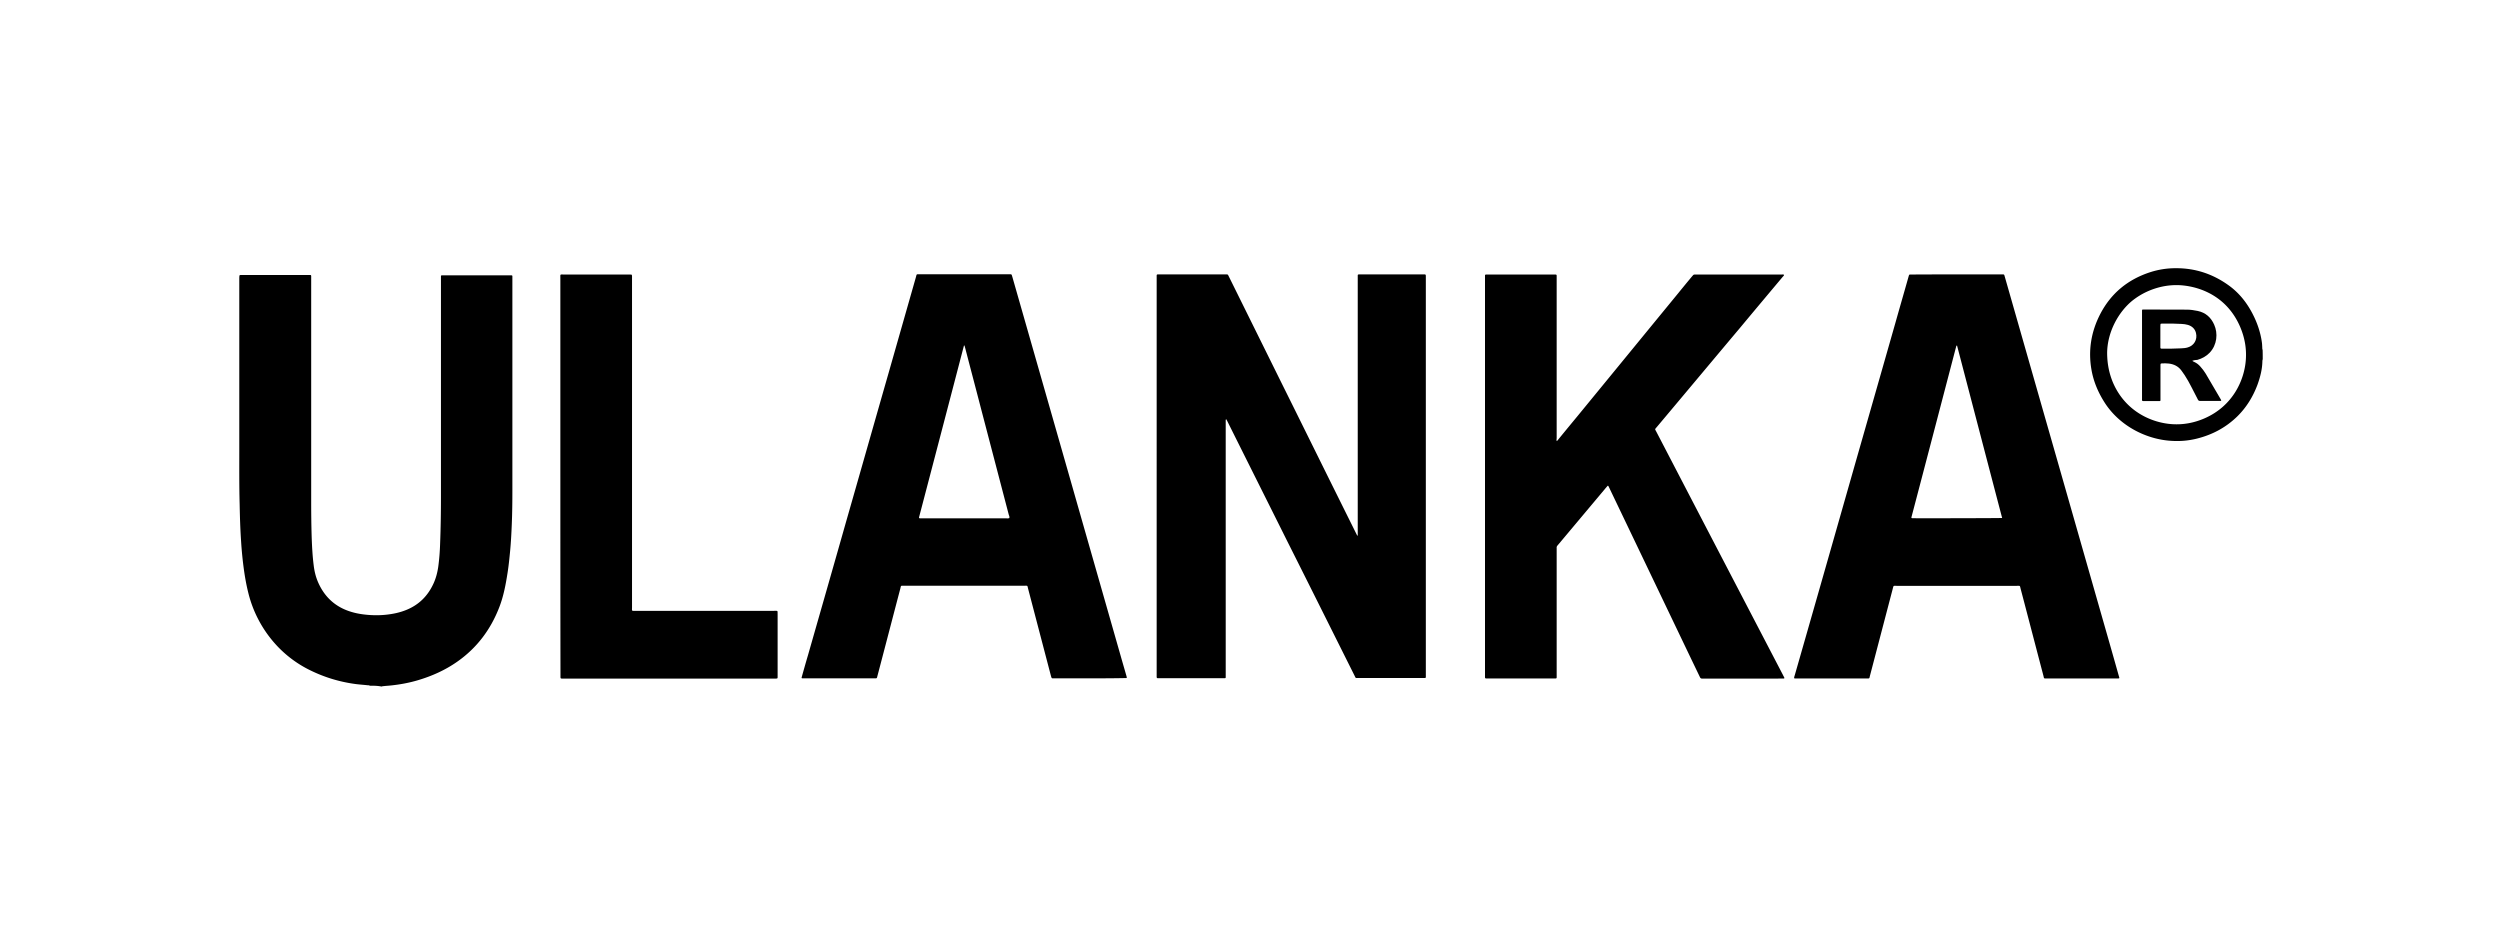 <svg xmlns="http://www.w3.org/2000/svg" xml:space="preserve" width="210" height="80" style="enable-background:new 0 0 210 80"><path d="M31.07 57.6c-.07-.04-.14-.04-.21-.04-.35-.04-.71-.06-1.06-.11-1.3-.18-2.55-.56-3.73-1.14A9.565 9.565 0 0 1 23 53.95a10.007 10.007 0 0 1-2.14-4.14c-.16-.64-.28-1.3-.37-1.95-.11-.8-.19-1.61-.24-2.42-.07-1.04-.1-2.08-.12-3.11-.04-1.48-.03-2.96-.03-4.44V23.45c0-.09 0-.17.01-.26 0-.06.03-.08.09-.09h5.69c.28 0 .25-.03.25.25v18.67c0 1.11.01 2.23.05 3.34.03.71.07 1.42.16 2.13.06.49.17.96.37 1.42.55 1.26 1.48 2.1 2.8 2.49.46.14.93.21 1.4.25.49.04.98.04 1.47-.01.6-.06 1.19-.18 1.75-.41 1.08-.44 1.83-1.21 2.3-2.27.19-.43.3-.87.37-1.33.09-.66.14-1.32.16-1.98.05-1.3.07-2.6.07-3.9V23.21c0-.05.02-.08.07-.08h5.69c.27 0 .24-.03.24.23v17.82c0 .95-.01 1.9-.05 2.86-.03.75-.07 1.5-.14 2.25-.06.62-.12 1.24-.22 1.86-.15.96-.33 1.92-.68 2.83-.72 1.88-1.88 3.44-3.54 4.6-1.01.71-2.13 1.21-3.31 1.56-.74.22-1.5.36-2.27.44-.19.02-.37.03-.56.05-.07.01-.15.01-.22.04-.34-.07-.66-.07-.98-.07zM190.07 30.16c-.01.06-.03.12-.03.17-.01.69-.18 1.34-.41 1.98-.38 1.02-.94 1.93-1.72 2.69-.95.92-2.08 1.52-3.36 1.84-.71.18-1.44.24-2.17.19-2.03-.12-4.23-1.19-5.51-3.09-.59-.89-1.01-1.85-1.19-2.9-.28-1.63-.02-3.19.74-4.66.91-1.75 2.32-2.9 4.18-3.51a6.929 6.929 0 0 1 2.17-.34c1.66-.01 3.15.5 4.48 1.47.82.6 1.44 1.37 1.92 2.27.42.79.71 1.62.83 2.5.02.13.02.27.03.4 0 .07 0 .15.03.22.01.26.01.51.01.77zM177 29.69c.01.9.17 1.66.47 2.4 1.03 2.45 3.25 3.43 5 3.54.93.06 1.83-.11 2.69-.48 2.41-1.04 3.37-3.23 3.49-4.93.07-.96-.1-1.88-.48-2.77-1.07-2.48-3.22-3.33-4.87-3.48-.57-.05-1.14-.01-1.7.11-.9.2-1.72.58-2.45 1.15-1.19.95-2.15 2.67-2.15 4.46zM114.02 45c.04-.02.03-.05.03-.08V23.14c0-.06.02-.08.09-.09h5.51c.1 0 .11.02.12.12v33.51c0 .31.04.27-.27.27h-5.39c-.27 0-.21.04-.33-.2-1.88-3.76-3.76-7.53-5.65-11.29-1.67-3.35-3.35-6.7-5.02-10.05-.03-.06-.07-.13-.1-.19-.05.01-.04.04-.05.06V56.88c0 .07-.02.09-.1.09h-5.43c-.29 0-.27.03-.27-.27V23.29c0-.26-.02-.24.24-.24h5.49c.29 0 .23-.02.35.21l4.29 8.67c1.66 3.34 3.31 6.69 4.97 10.03.47.95.95 1.91 1.42 2.86.04.07.06.14.1.18zM130.76 37.05c.08-.04.11-.1.15-.15.52-.64 1.05-1.28 1.57-1.91 2.83-3.45 5.66-6.91 8.49-10.36.38-.47.76-.93 1.15-1.4.03-.03.05-.06.08-.09.04-.06.1-.08.17-.08H149.65c.07 0 .15-.02.21.03-.01.07-.06.11-.1.15-1.2 1.43-2.4 2.86-3.59 4.29-2.33 2.77-4.65 5.55-6.98 8.32-.2.24-.19.16-.05.43 3.54 6.81 7.09 13.63 10.64 20.44.03.07.07.13.1.2.02.05 0 .07-.05.08H142.99c-.1.01-.16-.04-.2-.13l-.75-1.56c-2.29-4.78-4.57-9.55-6.86-14.33-.02-.05-.05-.1-.07-.14-.03-.05-.05-.05-.09-.01-.07.09-.15.17-.22.26l-3.9 4.65c-.02.02-.03.04-.05.06-.07.07-.1.14-.09.24V56.7c0 .33.04.29-.29.29H125c-.28 0-.26.03-.26-.26V23.14c0-.05.03-.07.08-.08h5.69c.28 0 .25-.01.25.25v13.5c-.01.07-.02.15 0 .24zM164.37 23.05h3.74c.27 0 .23-.02.3.22 1.46 5.11 2.92 10.22 4.38 15.32l3.6 12.6c.53 1.85 1.06 3.7 1.58 5.55.08.27.1.25-.18.25h-5.85c-.28 0-.23.02-.29-.22-.64-2.43-1.27-4.86-1.91-7.29-.08-.31-.02-.27-.34-.27h-10.08c-.3 0-.25-.04-.33.25l-1.92 7.33c-.01.02-.01.04-.01.06-.04.14-.04.14-.18.14h-6.11c-.05 0-.07-.03-.06-.08.01-.07.03-.13.05-.19 1.35-4.71 2.7-9.43 4.04-14.14 1.47-5.16 2.95-10.32 4.42-15.48.36-1.28.73-2.55 1.09-3.83.07-.24.05-.21.27-.21 1.27-.01 2.53-.01 3.79-.01zm3.81 20.46c-1.27-4.84-2.53-9.67-3.79-14.49-.02.01-.02.01-.03.01l-.03.03c-1.25 4.78-2.5 9.56-3.76 14.35-.01.03-.01.07-.01.1.03.01.05.02.08.02.29.01 7.37 0 7.54-.02zM91.49 56.98h-2.94c-.21 0-.2.03-.27-.2l-1.92-7.33c-.07-.28-.02-.25-.31-.25H75.93c-.28 0-.24-.02-.3.23-.64 2.43-1.27 4.86-1.91 7.29-.08.29-.02.26-.33.26H67.44c-.11 0-.12-.02-.09-.12.17-.61.34-1.21.52-1.82 1.07-3.74 2.14-7.47 3.2-11.21 1.19-4.15 2.37-8.31 3.56-12.46l2.31-8.1c.07-.26.03-.23.31-.23h7.48c.27 0 .23-.03.31.23l4.95 17.31c1.38 4.84 2.77 9.69 4.15 14.53.15.53.31 1.07.46 1.6.02.06.03.12.05.17.01.05-.01.07-.06.08h-.18c-.98.02-1.95.02-2.92.02zM80.98 29c-1.26 4.83-2.52 9.64-3.78 14.45v.07c.09.03.17.02.26.02h7.02c.1 0 .2.02.3-.02.04-.11-.02-.21-.05-.31l-2.31-8.83c-.45-1.74-.91-3.47-1.36-5.21-.02-.06-.02-.11-.08-.17zM47.07 40.02V23.39c0-.39-.05-.33.33-.33h5.43c.07 0 .13 0 .2.01.03 0 .05.02.05.05 0 .03.01.05.01.08V50.98c0 .38-.06.33.33.33h11.59c.36 0 .3-.04.31.31v5.13c0 .27.02.25-.25.25H47.35c-.29 0-.27.03-.27-.27-.01-5.58-.01-11.15-.01-16.71z"/><path d="M184.16 30.3c.04.07.1.07.15.1.2.09.37.22.51.38.17.19.33.39.46.61.42.72.84 1.43 1.26 2.15.07.12.06.14-.07.14h-1.65c-.1 0-.16-.03-.2-.12-.18-.36-.37-.72-.55-1.07-.17-.33-.35-.66-.56-.98-.09-.14-.19-.27-.29-.41-.26-.34-.62-.51-1.03-.56-.21-.03-.42-.02-.62-.01-.06 0-.08.02-.09.09V33.6c0 .08-.02.09-.1.09h-1.26c-.2 0-.2 0-.19-.2V26.11c0-.1.01-.11.12-.11h.06c1.2 0 2.4 0 3.6.01.3 0 .6.05.9.11.66.14 1.11.54 1.38 1.15.33.73.25 1.7-.38 2.36-.29.3-.64.49-1.03.6-.15 0-.28.03-.42.07zm-2.69-2.07v.96c0 .07.03.09.1.1h.06c.53 0 1.06 0 1.59-.03.19-.01.38-.02.56-.08.49-.14.83-.63.68-1.22-.09-.35-.34-.57-.68-.67-.17-.05-.34-.07-.52-.08-.54-.03-1.07-.04-1.61-.03-.04 0-.08 0-.12.01-.03 0-.05.02-.05.05-.01.05-.01.09-.01.14v.85z"/></svg>